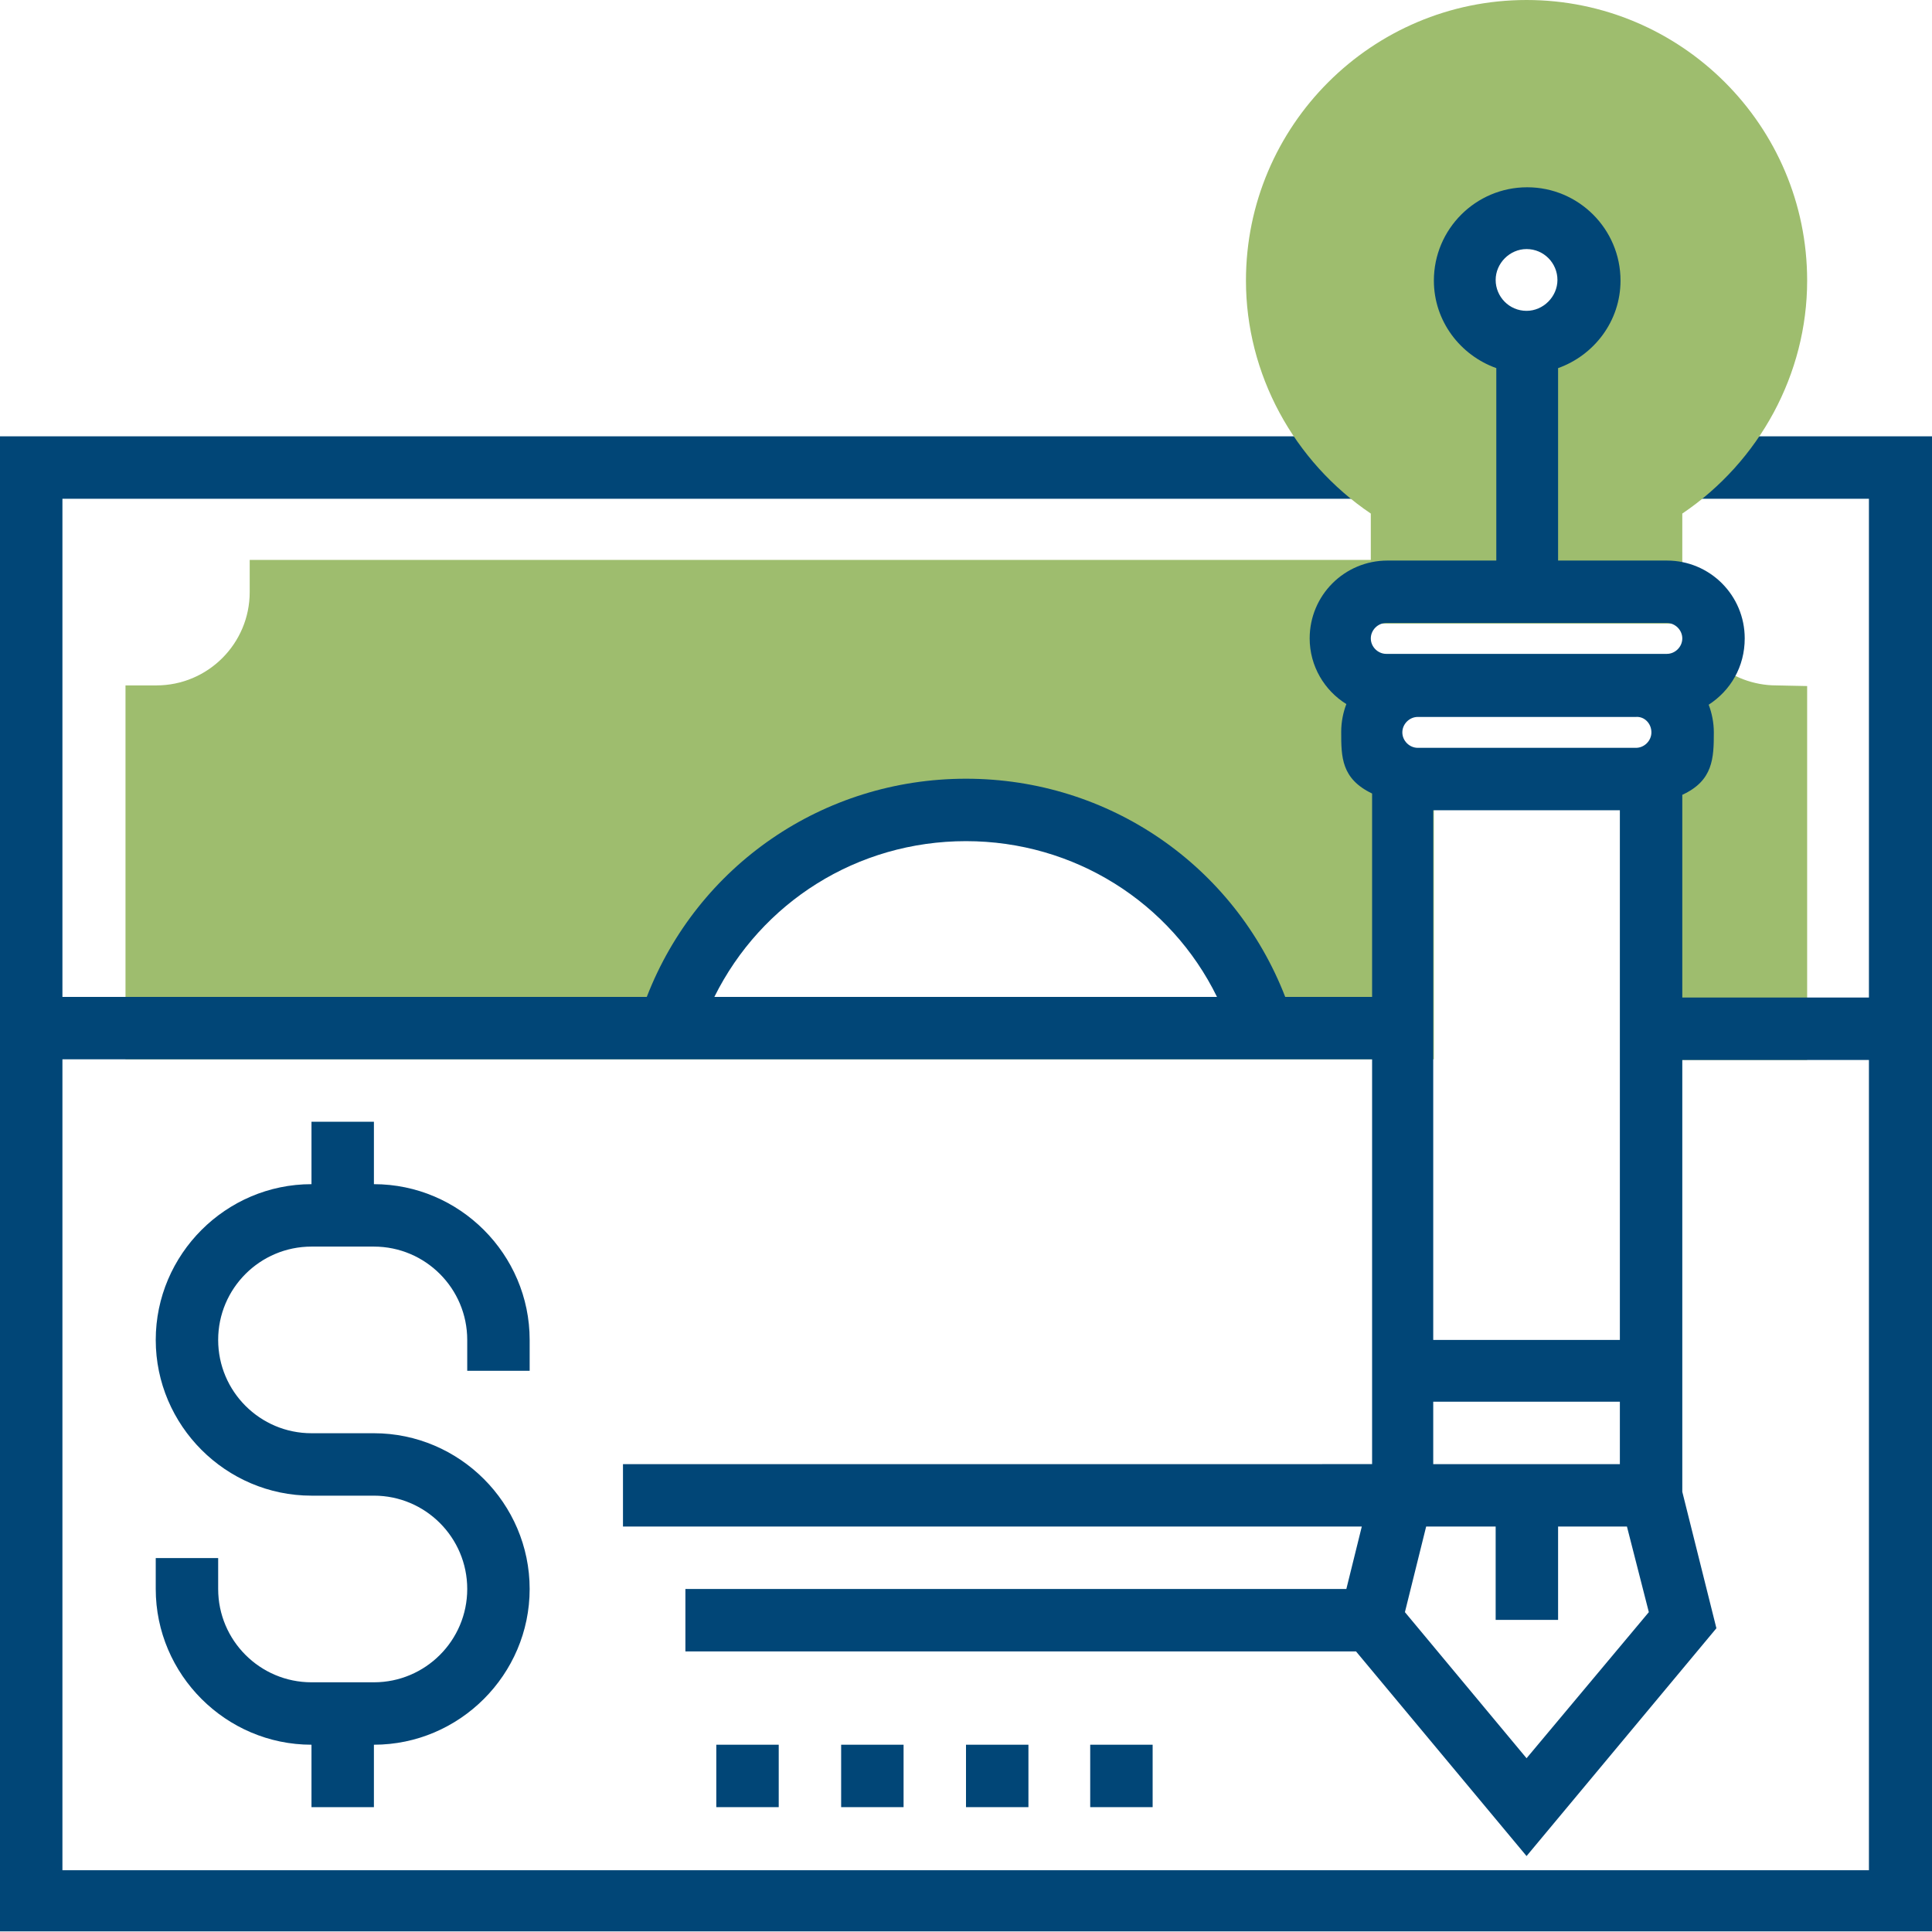 <?xml version="1.0" encoding="utf-8"?>
<!-- Generator: Adobe Illustrator 25.2.1, SVG Export Plug-In . SVG Version: 6.00 Build 0)  -->
<svg version="1.1" id="Layer_1" xmlns="http://www.w3.org/2000/svg" xmlns:xlink="http://www.w3.org/1999/xlink" x="0px" y="0px"
	 viewBox="0 0 300.2 300.2" style="enable-background:new 0 0 300.2 300.2;" xml:space="preserve">
<style type="text/css">
	.st0{fill:#9EBD6E;}
	.st1{fill:#014677;}
</style>
<path class="st0" d="M220.3,121c-4,0-7.3-3.3-7.3-7.3s3.3-7.3,7.3-7.3h-4.8c-4,0-7.3-3.3-7.3-7.3s3.3-7.3,7.3-7.3h7.3v-4.8h-184V92
	c0,8-6.5,14.5-14.5,14.5h-4.8v58.1h203.3V121L220.3,121L220.3,121z M103.9,159.8c6.2-19.6,24.5-33.9,46.2-33.9
	c21.7,0,40,14.2,46.2,33.9H103.9z"/>
<path class="st0" d="M276,106.5c-3.5,0-6.9-1.3-9.6-3.6l-0.8-0.7c-1.1,2.5-3.7,4.3-6.6,4.3h-4.8c4,0,7.3,3.3,7.3,7.3
	s-3.3,7.3-7.3,7.3h-2.4v43.6h29v-58.1L276,106.5L276,106.5z"/>
<path class="st1" d="M82.3,213v-4.8c0-13.3-10.9-24.2-24.2-24.2v-9.7h-9.7v9.7c-13.3,0-24.2,10.9-24.2,24.2s10.9,24.2,24.2,24.2h9.7
	c8,0,14.5,6.5,14.5,14.5s-6.5,14.5-14.5,14.5h-9.7c-8,0-14.5-6.5-14.5-14.5v-4.8h-9.7v4.8c0,13.3,10.9,24.2,24.2,24.2v9.7h9.7v-9.7
	c13.3,0,24.2-10.9,24.2-24.2s-10.9-24.2-24.2-24.2h-9.7c-8,0-14.5-6.5-14.5-14.5s6.5-14.5,14.5-14.5h9.7c8,0,14.5,6.5,14.5,14.5v4.8
	H82.3L82.3,213z"/>
<rect x="111.3" y="271.1" class="st1" width="9.7" height="9.7"/>
<rect x="130.7" y="271.1" class="st1" width="9.7" height="9.7"/>
<rect x="150.1" y="271.1" class="st1" width="9.7" height="9.7"/>
<rect x="169.4" y="271.1" class="st1" width="9.7" height="9.7"/>
<path class="st1" d="M261.4,67.8v9.7h29v77.5h-33.9v9.7h33.9v125.9H9.7V164.6h208.2v-9.7h-18.2c-7.9-20.4-27.4-33.9-49.6-33.9
	s-41.7,13.5-49.6,33.9H9.7V77.5H213v-9.7H0v87.1v4.8v140.4h300.2V159.8v-4.8V67.8H261.4z M150.1,130.7c16.8,0,31.8,9.5,39,24.2H111
	C118.3,140.2,133.2,130.7,150.1,130.7z"/>
<path class="st0" d="M237.2,0c-24,0-43.6,19.5-43.6,43.6c0,14.5,7.4,28.1,19.4,36.2v17.1h48.4V79.8c12-8.1,19.4-21.7,19.4-36.2
	C280.8,19.5,261.2,0,237.2,0z M237.2,53.3c-5.4,0-9.7-4.3-9.7-9.7s4.3-9.7,9.7-9.7s9.7,4.3,9.7,9.7S242.6,53.3,237.2,53.3z"/>
<path class="st1" d="M271.1,99.2c0-6.7-5.4-12.1-12.1-12.1h-16.9V57.2c5.6-2,9.7-7.3,9.7-13.6c0-8-6.5-14.5-14.5-14.5
	s-14.5,6.5-14.5,14.5c0,6.3,4.1,11.6,9.7,13.6v29.9h-16.9c-6.7,0-12.1,5.4-12.1,12.1c0,4.3,2.3,8.1,5.7,10.2
	c-0.5,1.3-0.8,2.8-0.8,4.3c0,3.9,0,7.3,4.8,9.6v104.2H96.8v9.7h114.8l-2.4,9.7H106.5v9.7h104.2l26.5,31.8l29.5-35.4l-5.3-21.2V123.5
	c4.8-2.2,4.9-5.7,4.9-9.7c0-1.5-0.3-3-0.8-4.3C268.9,107.3,271.1,103.6,271.1,99.2z M237.2,38.7c2.7,0,4.8,2.2,4.8,4.8
	s-2.2,4.8-4.8,4.8c-2.7,0-4.8-2.2-4.8-4.8S234.6,38.7,237.2,38.7z M215.4,96.8H259c1.3,0,2.4,1.1,2.4,2.4s-1.1,2.4-2.4,2.4h-43.6
	c-1.3,0-2.4-1.1-2.4-2.4S214.1,96.8,215.4,96.8z M256.6,113.8c0,1.3-1.1,2.4-2.4,2.4h-33.9c-1.3,0-2.4-1.1-2.4-2.4s1.1-2.4,2.4-2.4
	h33.9C255.5,111.3,256.6,112.4,256.6,113.8z M222.7,227.5v-9.7h29v9.7H222.7z M251.7,208.2h-29v-82.3h29V208.2z M237.2,273.2
	l-18.9-22.7l3.3-13.3h10.8v14.5h9.7v-14.5h10.7l3.4,13.3L237.2,273.2z"/>
</svg>
